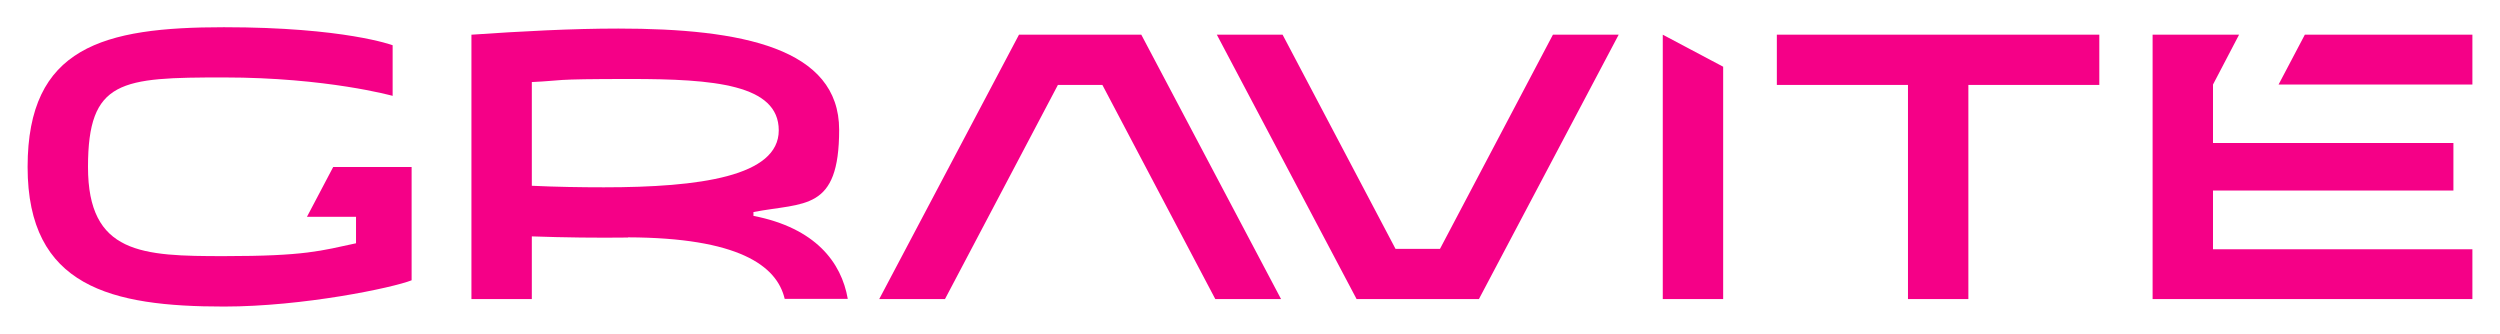 <svg xmlns="http://www.w3.org/2000/svg" id="Layer_1" viewBox="0 0 1304 174.1"><defs><style>      .st0 {        fill: #f50087;      }    </style></defs><g><polygon class="st0" points="1154.3 99.4 1279.7 99.4 1279.7 74.6 1154.3 74.6 1154.3 44.1 1167.9 18.1 1122.8 18.1 1122.8 156 1289.6 156 1289.6 130 1154.3 130 1154.3 99.4"></polygon><polygon class="st0" points="1202.2 18.1 1188.5 44.1 1289.6 44.1 1289.6 18.1 1202.2 18.1"></polygon></g><path class="st0" d="M327.6,123.9c-16,.2-32.9,0-50.2-.6v32.7h-31.5V18.1c26.2-1.8,52.4-3.2,76.6-3.2,64.6,0,115.2,10.2,115.2,52.8s-18.1,37.8-44.7,42.9v2c32.3,6.3,45.9,24.2,49.2,43.3h-32.9c-4.1-17.5-24.4-31.9-81.7-32.1ZM277.4,96.9c12.8.6,25.4.8,37.6.8,50,0,91.2-5.7,91.2-29.7s-33.9-26.8-77.4-26.8-33.9.8-51.4,1.6v54.2Z"></path><path class="st0" d="M633.9,156l-58.9-111.7h-23.2l-58.9,111.7h-34.3l72.9-137.9h63.8l72.9,137.9h-34.3Z"></path><path class="st0" d="M669,18.1l58.9,111.7h23.2l58.9-111.7h34.3l-72.9,137.9h-63.8l-72.9-137.9h34.3Z"></path><path class="st0" d="M995.1,44.3h-68.3v-26.2h168.2v26.2h-68.3v111.7h-31.5V44.3Z"></path><path class="st0" d="M214.7,87.1v59.1c-9.8,3.9-56.5,13.7-97.9,13.7-58.7,0-102.4-10.2-102.4-72.8S53.8,14.2,116.8,14.2s88,9.4,88,9.4v26.4s-34.3-9.6-88-9.6-70.9,1.2-70.9,46.7,28.3,46.5,70.9,46.5,50.6-2.8,68.9-6.7v-13.8h-25.6l13.7-26h40.9Z"></path><polygon class="st0" points="898.8 34.8 867.3 18.1 867.3 156 898.8 156 898.8 34.8"></polygon></svg>